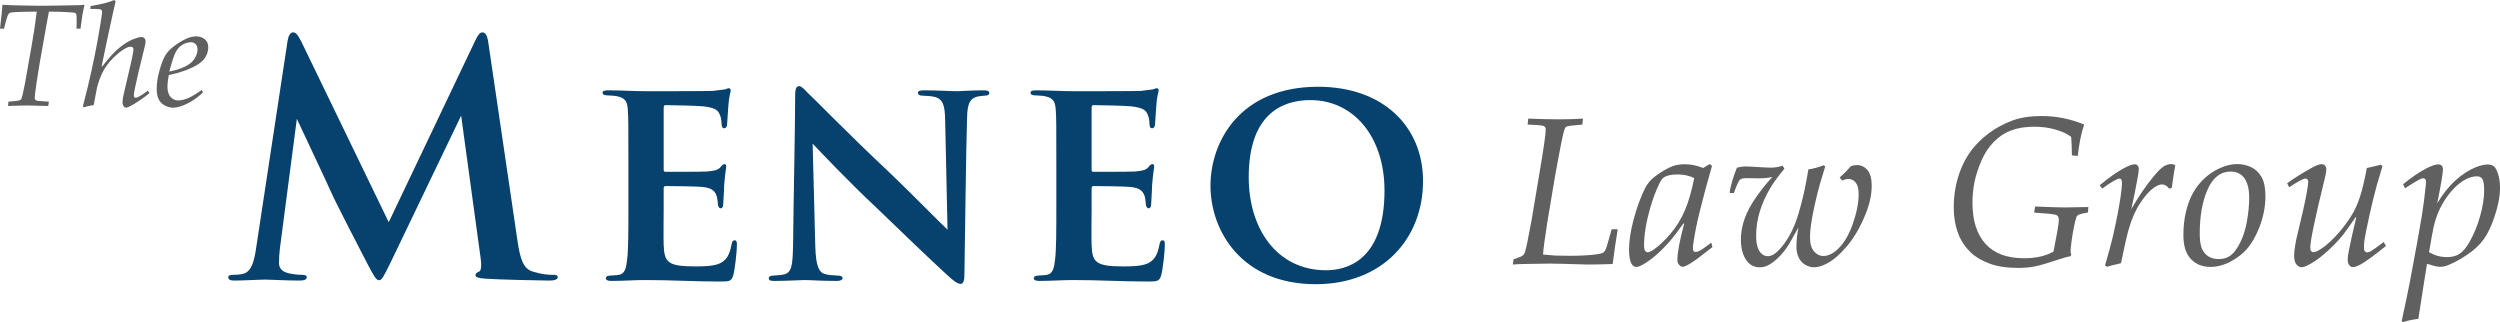 <svg viewBox="0 0 400 51.555" xmlns="http://www.w3.org/2000/svg"><path d="m82.765 38.306c.459 3.216.97 4.696 2.501 5.155 1.48.459 2.501.511 3.165.511.459 0 .816.051.816.357 0 .408-.612.561-1.327.561-1.276 0-8.32-.153-10.361-.307-1.174-.102-1.48-.255-1.48-.561 0-.255.205-.408.562-.561.306-.102.459-.765.255-2.195l-3.113-22.764-11.28 23.478c-1.174 2.399-1.429 2.858-1.889 2.858s-.97-1.021-1.787-2.552c-1.225-2.348-5.257-10.157-5.869-11.586-.459-1.071-3.675-7.86-5.462-11.688l-2.705 20.671c-.103.919-.153 1.583-.153 2.399 0 .969.663 1.429 1.531 1.633.919.204 1.633.255 2.143.255.409 0 .766.102.766.357 0 .459-.459.561-1.225.561-2.143 0-4.44-.153-5.359-.153-.969 0-3.419.153-5.053.153-.511 0-.919-.102-.919-.561 0-.255.307-.357.817-.357.409 0 .766 0 1.531-.153 1.429-.307 1.838-2.297 2.093-4.032l5.053-33.277c.153-.868.459-1.327.868-1.327.408 0 .715.255 1.378 1.583l13.934 28.786 13.883-29.144c.409-.817.664-1.225 1.123-1.225s.765.511.919 1.583z" fill="#07426f"/><path d="m100.543 26.118c0-6.166 0-7.257-.095-8.585s-.427-1.85-1.707-2.135c-.379-.095-1.043-.095-1.613-.142-.474 0-.711-.142-.711-.427 0-.284.284-.379.949-.379 1.992 0 3.889.142 5.976.142 1.281 0 9.961 0 10.72-.048.806-.095 1.518-.19 1.897-.237.237-.047.474-.19.664-.19.237 0 .285.19.285.38 0 .284-.285.854-.38 2.561-.047.759-.095 1.565-.19 2.798 0 .237-.095.664-.474.664-.284 0-.379-.237-.427-.759 0-.19 0-.807-.237-1.328-.284-.759-.664-1.186-2.704-1.423-.806-.095-5.075-.19-6.024-.19-.19 0-.284.142-.284.427v9.819c0 .284.047.427.284.427.996 0 5.55 0 6.593-.048 1.186-.095 1.802-.237 2.182-.664.284-.379.474-.522.664-.522s.284.095.284.332c0 .284-.19 1.186-.332 3.13 0 .807-.142 2.514-.142 2.846s-.048.759-.427.759c-.285 0-.427-.427-.427-.664-.047-.379-.047-.616-.142-1.091-.237-.901-.712-1.518-2.372-1.66-.854-.095-4.838-.142-5.882-.142-.237 0-.284.19-.284.427v3.083c0 1.376-.048 4.696 0 5.929.095 2.798.711 3.415 5.075 3.415 1.091 0 2.846 0 3.889-.474 1.091-.522 1.565-1.328 1.897-3.036.095-.427.19-.664.522-.664s.332.379.332.806c0 1.044-.332 3.937-.569 4.743-.285 1.044-.664 1.044-2.23 1.044-4.127 0-7.684-.237-11.905-.237-1.707 0-3.415.142-5.407.142-.569 0-.854-.142-.854-.427 0-.19.142-.427.711-.427.569-.048 1.091-.048 1.471-.142.854-.19 1.091-1.091 1.233-2.514.19-1.66.19-4.743.19-8.206v-7.113z" fill="#07426f"/><path d="m127.224 15.257c0-.901.142-1.471.616-1.471.427 0 .807.474 1.518 1.186.759.664 6.309 6.403 13.092 12.759 3.083 2.94 8.395 8.348 9.154 9.012l-.379-17.55c-.048-2.419-.38-3.225-1.518-3.652-.617-.19-1.565-.19-2.135-.237-.522 0-.711-.237-.711-.474 0-.332.475-.379 1.043-.379 2.087 0 4.221.142 5.265.142.522 0 2.229-.142 4.221-.142.522 0 .901.095.901.427 0 .237-.19.427-.712.427-.427.048-.759.048-1.186.142-1.233.332-1.613 1.138-1.66 3.415-.19 6.071-.284 16.649-.427 25.092 0 1.091-.237 1.47-.616 1.47-.522 0-1.139-.522-2.039-1.328-2.656-2.419-7.732-7.305-11.668-11.099-4.174-3.889-8.822-8.822-9.961-10.008l.427 16.459c.095 3.083.569 4.079 1.423 4.364.712.237 1.518.237 2.23.285.427 0 .711.142.711.379 0 .332-.379.474-.949.474-2.466 0-4.127-.142-5.218-.142-.522 0-2.704.142-4.743.142-.522 0-.901-.048-.901-.427 0-.237.237-.427.664-.427.522-.048 1.233-.048 1.802-.19 1.186-.332 1.376-1.375 1.423-4.885.096-8.539.333-18.452.333-23.764z" fill="#07426f"/><path d="m169.013 26.118c0-6.166 0-7.257-.095-8.585s-.427-1.85-1.707-2.135c-.379-.095-1.043-.095-1.613-.142-.474 0-.711-.142-.711-.427 0-.284.284-.379.949-.379 1.992 0 3.889.142 5.976.142 1.281 0 9.961 0 10.72-.048.806-.095 1.518-.19 1.897-.237.237-.047.474-.19.664-.19.237 0 .285.19.285.38 0 .284-.285.854-.38 2.561-.047.759-.095 1.565-.19 2.798 0 .237-.095.664-.475.664-.284 0-.379-.237-.427-.759 0-.19 0-.807-.237-1.328-.284-.759-.664-1.186-2.704-1.423-.806-.095-5.075-.19-6.024-.19-.19 0-.284.142-.284.427v9.819c0 .284.047.427.284.427.996 0 5.55 0 6.593-.048 1.186-.095 1.802-.237 2.182-.664.284-.379.474-.522.664-.522s.284.095.284.332c0 .284-.19 1.186-.332 3.13 0 .807-.142 2.514-.142 2.846s-.048.759-.427.759c-.285 0-.427-.427-.427-.664-.047-.379-.047-.616-.142-1.091-.237-.901-.712-1.518-2.372-1.66-.854-.095-4.838-.142-5.882-.142-.237 0-.284.19-.284.427v3.083c0 1.376-.048 4.696 0 5.929.095 2.798.711 3.415 5.075 3.415 1.091 0 2.846 0 3.889-.474 1.091-.522 1.565-1.328 1.897-3.036.095-.427.19-.664.522-.664s.332.379.332.806c0 1.044-.332 3.937-.569 4.743-.285 1.044-.664 1.044-2.23 1.044-4.127 0-7.684-.237-11.905-.237-1.707 0-3.415.142-5.407.142-.569 0-.854-.142-.854-.427 0-.19.142-.427.711-.427.569-.048 1.091-.048 1.471-.142.854-.19 1.091-1.091 1.233-2.514.19-1.66.19-4.743.19-8.206v-7.113z" fill="#07426f"/><path d="m193.677 29.723c0-7.115 4.743-15.842 17.218-15.842 10.435 0 16.791 6.403 16.791 15.083 0 9.249-6.498 16.506-17.17 16.506-11.906.001-16.839-8.585-16.839-15.747zm27.843.759c0-8.585-4.934-14.466-11.859-14.466-4.649 0-9.866 2.372-9.866 12.332 0 8.253 4.506 14.893 12.38 14.893 2.894 0 9.345-1.186 9.345-12.759z" fill="#07426f"/><g fill="#606060"><path d="m242.053 42.325.115-.839c.822-.263 1.327-.477 1.514-.642.12-.099.213-.235.28-.411.175-.45.536-2.172 1.086-5.167l1.167-6.976c.736-4.333 1.103-6.834 1.103-7.503 0-.219-.047-.384-.14-.494-.093-.109-.291-.186-.592-.23-.302-.044-1.022-.088-2.164-.131l.1-.954c2.05.077 3.695.115 4.936.115 1.294 0 2.567-.038 3.817-.115l-.099.954c-1.47.131-2.276.222-2.419.271-.142.049-.247.123-.313.222-.142.175-.384 1.135-.724 2.879-.615 3.115-1.317 7.113-2.107 11.994-.438 2.743-.68 4.552-.724 5.43.9.088 1.558.143 1.975.165.537.022 1.278.033 2.221.033 1.656 0 3.022-.066 4.097-.198.658-.077 1.086-.17 1.283-.28.12-.066.22-.165.297-.296.12-.165.247-.472.378-.922l.725-2.55h.97l-.461 2.961c-.044.285-.159 1.152-.345 2.6-1.273.055-2.66.082-4.163.082-.099 0-1.403-.038-3.915-.115-.801-.022-1.459-.033-1.975-.033-.767 0-2.178.022-4.228.066-.692.013-1.256.04-1.695.084z"/><path d="m273.808 38.821.181.707-2.468 1.909c-.778.559-1.398.938-1.859 1.135-.153.077-.296.115-.428.115-.197 0-.389-.104-.575-.313-.187-.208-.28-.466-.28-.773 0-1.162.362-3.098 1.086-5.808l-.115-.049c-.822 1.163-1.47 2.018-1.941 2.567-.856 1.02-1.726 1.903-2.609 2.649s-1.686 1.283-2.411 1.612c-.208.088-.405.131-.592.131-.296 0-.531-.142-.708-.427-.296-.461-.444-1.24-.444-2.336 0-1.404.255-3.05.765-4.936.51-1.887 1.116-3.526 1.818-4.92.35-.702.849-1.3 1.497-1.793 1.064-.812 2.023-1.376 2.879-1.695.581-.208 1.223-.313 1.925-.313.483 0 .935.038 1.358.115.422.077.962.236 1.62.477l1.053-.625.362.296c-.703 2.424-1.322 4.717-1.859 6.877-.329 1.294-.554 2.265-.675 2.912-.208 1.02-.373 1.991-.494 2.912-.022.176-.033.324-.033.444 0 .219.044.39.131.51.077.077.181.115.313.115.176 0 .403-.071.683-.213.282-.142.887-.569 1.82-1.282zm-2.731-10.334c-.406-.197-.834-.342-1.283-.436-.45-.093-.922-.14-1.415-.14-.954 0-1.678.159-2.172.477-.231.143-.483.505-.757 1.086-.559 1.163-1.042 2.463-1.447 3.9-.637 2.237-.954 4.207-.954 5.907 0 .297.024.516.074.658.05.143.123.25.222.321s.192.107.28.107c.209 0 .527-.143.954-.428.845-.581 1.733-1.415 2.665-2.501.933-1.086 1.7-2.32 2.304-3.702.602-1.382 1.112-3.131 1.529-5.249z"/><path d="m276.736 30.873c.153-1.141.542-2.49 1.168-4.047.504-.132.953-.198 1.349-.198.329 0 1.284.049 2.863.148.504.033.916.049 1.233.049.581 0 1.207-.104 1.876-.313l.28.477c-.987 1.195-1.728 2.205-2.221 3.027-.767 1.305-1.344 2.589-1.727 3.85-.384 1.262-.576 2.572-.576 3.932 0 1.13.214 1.98.642 2.55.328.428.74.642 1.233.642.264 0 .527-.066.79-.198.439-.241.927-.685 1.464-1.333.537-.647 1.037-1.423 1.498-2.328s.855-1.922 1.184-3.052c.625-2.095 1.141-4.421 1.547-6.976.778-.109 1.601-.329 2.468-.658l.23.181-.839 2.781c-.264.911-.545 2.043-.847 3.397-.303 1.355-.508 2.471-.617 3.349-.089.647-.132 1.256-.132 1.826 0 .987.211 1.731.634 2.229.422.5.919.749 1.489.749.745 0 1.486-.334 2.221-1.004 1.02-.922 1.848-2.284 2.484-4.089.636-1.804.954-3.408.954-4.813 0-.834-.156-1.445-.469-1.834-.314-.39-.7-.584-1.161-.584-.308 0-.636.088-.987.263l-.428-.477.971-.921c.088-.088.367-.395.839-.922.339-.109.652-.165.938-.165.691 0 1.261.269 1.711.806.45.538.675 1.372.675 2.501 0 1.448-.345 3.006-1.036 4.673-.834 2.029-1.818 3.707-2.954 5.035-1.135 1.327-2.202 2.243-3.2 2.747-.746.395-1.431.593-2.056.593-.439 0-.892-.129-1.358-.387-.467-.258-.823-.642-1.07-1.152s-.37-1.094-.37-1.752c0-.965.109-1.996.329-3.093l-1.481 2.633c-.505.823-1.075 1.547-1.711 2.172-.637.625-1.245 1.069-1.826 1.333-.362.164-.762.247-1.201.247-.812 0-1.475-.318-1.991-.954-.67-.845-1.004-2.007-1.004-3.488 0-1.13.209-2.268.625-3.414.417-1.146 1.075-2.344 1.975-3.595s1.717-2.254 2.451-3.011c-.592.154-1.381.23-2.369.23l-1.744-.033c-.549 0-.917.085-1.103.255-.187.17-.51.88-.97 2.13z"/><path d="m331.409 40.762-.148.247c-.428.055-1.108.241-2.04.559-1.667.559-2.895.916-3.686 1.069s-1.667.23-2.633.23c-1.832 0-3.379-.238-4.64-.716-1.261-.477-2.262-1.083-3.003-1.818-.74-.735-1.303-1.513-1.686-2.336-.648-1.404-.971-3.033-.971-4.887 0-1.908.319-3.757.954-5.545.483-1.338 1.105-2.509 1.868-3.513.761-1.004 1.7-1.919 2.813-2.748 1.114-.828 2.339-1.491 3.678-1.991s2.912-.748 4.723-.748c1.173 0 2.328.112 3.463.337 1.136.225 2.257.568 3.365 1.029-.472 1.382-.812 3.055-1.02 5.018l-.938-.082c-.011-1.174-.05-2.156-.115-2.946-.559-.46-1.374-.85-2.443-1.168s-2.219-.477-3.447-.477c-1.415 0-2.646.195-3.694.584s-1.981 1.004-2.798 1.843-1.478 1.843-1.983 3.011-.869 2.285-1.094 3.349-.337 2.194-.337 3.389c0 2.841.694 5.03 2.081 6.565 1.387 1.536 3.442 2.304 6.162 2.304 1.909 0 3.483-.356 4.723-1.069l.608-3.225c.165-.932.247-1.558.247-1.876 0-.417-.167-.677-.502-.782-.334-.104-1.483-.222-3.447-.354l.148-.97c2.402.099 3.965.148 4.689.148.45 0 1.728-.022 3.834-.066l-.066.872c-.757.132-1.229.241-1.415.329s-.316.189-.386.304c-.072.115-.168.447-.289.996l-.197.938c-.131.647-.247 1.341-.345 2.081-.099.74-.148 1.265-.148 1.572-.001.165.037.345.115.543z"/><path d="m337.102 42.687-.297-.23c.548-1.854.965-3.389 1.251-4.607.547-2.38.959-4.492 1.233-6.334.154-1.064.231-1.799.231-2.205 0-.285-.044-.488-.131-.609-.056-.088-.143-.131-.264-.131-.373 0-1.3.537-2.781 1.612l-.394-.543c1.48-1.229 2.775-2.139 3.883-2.732.767-.417 1.338-.625 1.711-.625.198 0 .356.066.478.198.12.131.18.334.18.609 0 .296-.077.834-.23 1.612-.242 1.382-.565 2.973-.97 4.771 1.163-2.029 2.336-3.757 3.52-5.182.746-.9 1.317-1.465 1.712-1.695.394-.23.778-.345 1.152-.345.197 0 .416.06.658.181-.187.965-.373 2.178-.559 3.636l-.444.099c-.329-.439-.697-.658-1.103-.658-.373 0-.784.154-1.234.461-.724.483-1.472 1.308-2.245 2.476s-1.396 2.581-1.868 4.237c-.263.899-.674 2.709-1.234 5.429-.988.218-1.739.41-2.255.575z"/><path d="m349.342 37.603c0-1.349.142-2.613.428-3.793.285-1.179.68-2.202 1.184-3.068.505-.866 1.124-1.631 1.859-2.295s1.563-1.196 2.484-1.596c.922-.401 1.81-.601 2.665-.601.79 0 1.541.173 2.254.518.713.346 1.267.883 1.662 1.612.394.73.592 1.731.592 3.003 0 1.689-.335 3.379-1.004 5.068-.537 1.338-1.152 2.422-1.842 3.25-.692.828-1.583 1.536-2.674 2.122s-2.18.88-3.266.88c-1.317 0-2.37-.425-3.159-1.275s-1.183-2.125-1.183-3.825zm2.616-.231c0 1.053.115 1.854.345 2.402.231.549.579.965 1.045 1.251.466.285 1.023.428 1.67.428.713 0 1.33-.187 1.851-.559.521-.373 1.036-1.058 1.547-2.057.51-.998.88-2.175 1.111-3.529.23-1.355.345-2.569.345-3.645 0-1.371-.253-2.416-.757-3.134-.505-.718-1.25-1.078-2.237-1.078-1.58 0-2.795.944-3.645 2.83-.85 1.887-1.275 4.251-1.275 7.091z"/><path d="m366.272 29.968-.329-.641c1.009-.757 2.336-1.59 3.981-2.501.681-.373 1.201-.559 1.564-.559.208 0 .381.08.519.238.136.159.205.376.205.65 0 .253-.088.74-.263 1.465-1.536 6.241-2.304 9.911-2.304 11.007 0 .252.047.436.14.551s.211.173.353.173c.198 0 .45-.082.757-.246.8-.428 1.695-1.155 2.681-2.18.987-1.026 1.893-2.202 2.715-3.529.494-.79.927-1.755 1.3-2.896s.741-2.682 1.103-4.624c.285-.044 1.036-.219 2.253-.527l.247.247-.888 2.978c-.428 1.558-.842 3.253-1.242 5.084-.401 1.832-.656 3.121-.765 3.867-.044.373-.066.735-.066 1.086 0 .274.049.472.148.592.099.121.224.181.378.181.153 0 .359-.071.617-.214.258-.142.93-.626 2.015-1.448l.362.626c-1.865 1.503-3.187 2.473-3.966 2.912-.57.318-1.014.477-1.333.477-.208 0-.397-.102-.567-.305s-.255-.491-.255-.864c0-.219.022-.494.066-.823.088-.516.297-1.53.625-3.044l.675-2.896-.099-.049c-1.119 1.602-1.789 2.539-2.007 2.814-.823 1.009-1.764 1.977-2.822 2.904-1.059.927-2.065 1.615-3.02 2.065-.307.142-.575.214-.806.214-.307 0-.581-.151-.822-.453-.242-.302-.362-.77-.362-1.406 0-.856.214-2.144.642-3.867.625-2.545 1.075-4.558 1.349-6.038.175-.954.264-1.585.264-1.892 0-.176-.039-.307-.115-.395-.077-.088-.181-.131-.313-.131-.362-.001-1.234.465-2.615 1.397z"/><path d="m384.468 51.555-.197-.198c.559-2.566.992-4.64 1.3-6.219.855-4.519 1.491-8.023 1.908-10.514.253-1.547.467-3.197.642-4.953.033-.263.05-.461.05-.592 0-.176-.045-.313-.132-.412s-.192-.148-.312-.148c-.066 0-.142.011-.23.033-.089.022-.233.085-.436.189-.203.105-.519.288-.947.551l-1.3.823-.328-.626c1.272-1.053 2.517-1.903 3.734-2.55.845-.427 1.47-.641 1.876-.641.241 0 .43.066.567.198.137.131.206.323.206.576 0 .131-.011.305-.033.518-.023.214-.083.628-.181 1.243-.164.944-.269 1.519-.312 1.727-.209 1.009-.335 1.657-.378 1.942.932-1.536 1.919-2.764 2.961-3.686s2.079-1.596 3.11-2.024c.778-.318 1.442-.477 1.991-.477.417 0 .748.099.995.296.247.198.472.615.675 1.251s.305 1.372.305 2.205c0 1.361-.308 2.935-.922 4.722-.483 1.426-1.039 2.583-1.67 3.472-.631.888-1.5 1.708-2.608 2.459-1.109.751-2.172 1.33-3.192 1.736-.395.153-.768.23-1.119.23-.253 0-.5-.024-.74-.074-.242-.05-.719-.184-1.432-.403-.12.845-.339 2.226-.658 4.146l-.724 4.656c-1.131.155-1.954.336-2.469.544zm4.179-11.205c.911.527 1.853.79 2.83.79.823 0 1.5-.173 2.032-.518.531-.345 1.039-.93 1.522-1.752.767-1.316 1.366-2.75 1.793-4.303.428-1.552.642-2.904.642-4.056 0-.976-.099-1.604-.297-1.884-.197-.28-.483-.42-.855-.42-.526 0-1.086.143-1.679.428-.592.285-1.19.719-1.793 1.3-.779.757-1.47 1.665-2.073 2.723-.604 1.058-1.065 2.262-1.382 3.611-.109.473-.356 1.833-.74 4.081z"/><path d="m1.29 16.958.057-.696c1.042-.061 1.666-.145 1.872-.251.084-.046.145-.103.183-.171.107-.167.304-.997.593-2.488.145-.753.498-2.754 1.061-6.003.38-2.153.654-3.983.821-5.489-.959 0-2.054.023-3.287.068-.57.023-.924.076-1.061.16-.099.053-.19.171-.274.354-.137.304-.342 1.019-.616 2.145h-.639c.228-1.917.358-3.191.388-3.823.51.038 1.069.065 1.678.08 2.275.053 3.903.08 4.884.08.145 0 1.392-.019 3.743-.057 1.217-.015 1.948-.03 2.191-.046.114-.008.327-.027.639-.057-.129.548-.236 1.042-.32 1.484-.038.251-.145 1.031-.32 2.339h-.639c.015-.647.023-1.038.023-1.175 0-.654-.023-1.042-.068-1.164-.023-.061-.068-.11-.137-.148-.114-.061-.308-.099-.582-.114-1.141-.084-2.358-.126-3.652-.126-.091.411-.216 1.08-.376 2.008l-1.13 6.391c-.396 2.396-.635 3.99-.719 4.782-.03.251-.046.441-.046.571 0 .183.038.31.114.382s.247.127.514.165c.137.023.685.057 1.643.103l-.114.696c-1.582-.053-2.686-.08-3.309-.08-.768 0-1.807.026-3.115.08z"/><path d="m13.409 17.174-.148-.16c.563-2.168 1.008-4.002 1.335-5.5.418-1.879.778-3.667 1.078-5.364.301-1.697.512-2.986.633-3.869.015-.129.023-.243.023-.342 0-.145-.029-.253-.086-.325s-.162-.122-.314-.148c-.152-.027-.647-.04-1.484-.04l.057-.468c1.728-.273 2.984-.593 3.767-.958l.228.228c-.145.578-.247 1.019-.308 1.324l-1.004 4.61-.924 4.439.08.046c.609-.776 1.092-1.358 1.449-1.746.616-.677 1.242-1.244 1.877-1.7s1.28-.803 1.934-1.038c.456-.16.806-.24 1.05-.24.175 0 .325.065.451.194s.188.293.188.491c0 .152-.019.323-.057.514-.053.259-.213.921-.479 1.986-.487 1.932-.871 3.583-1.153 4.953-.129.624-.194 1.031-.194 1.221 0 .114.029.204.086.268.057.065.127.097.211.097.289 0 .947-.388 1.974-1.164l.228.422c-.411.35-.957.755-1.638 1.215s-1.261.797-1.74 1.01c-.137.061-.259.091-.365.091-.145 0-.274-.076-.388-.228s-.171-.396-.171-.73c0-.304.08-.784.24-1.438l.856-3.652c.304-1.278.506-2.221.605-2.83.03-.19.046-.342.046-.456 0-.129-.038-.23-.114-.302s-.186-.108-.331-.108c-.228 0-.468.065-.719.194-.647.335-1.333.863-2.06 1.586s-1.293 1.485-1.7 2.288-.721 1.683-.941 2.642l-.491 2.613-1.175.251c-.146.036-.283.078-.412.123z"/><path d="m32.307 14.379.148.445c-.875.799-1.74 1.4-2.596 1.803s-1.581.605-2.174.605c-.388 0-.797-.101-1.227-.302-.43-.202-.768-.515-1.016-.941-.247-.426-.371-1.031-.371-1.814 0-.86.145-1.809.434-2.847s.578-1.816.867-2.334c.289-.517.685-.978 1.187-1.381.692-.571 1.43-1.038 2.214-1.404.548-.259 1.077-.388 1.586-.388.571 0 1.04.152 1.409.456s.553.73.553 1.278c0 .396-.082.787-.245 1.175s-.389.723-.677 1.004c-.403.388-.961.749-1.675 1.084s-1.459.612-2.233.833l-1.481.354c-.145.776-.217 1.385-.217 1.826 0 .746.165 1.305.495 1.678s.742.559 1.235.559c.44 0 .934-.108 1.481-.325.549-.218 1.315-.672 2.303-1.364zm-5.216-2.933c.974-.183 1.811-.447 2.511-.793s1.208-.768 1.523-1.267c.316-.498.474-.976.474-1.432 0-.388-.097-.685-.291-.89s-.447-.308-.759-.308c-.441 0-.888.131-1.341.394-.453.262-.816.656-1.09 1.181-.273.524-.616 1.563-1.027 3.115z"/></g></svg>